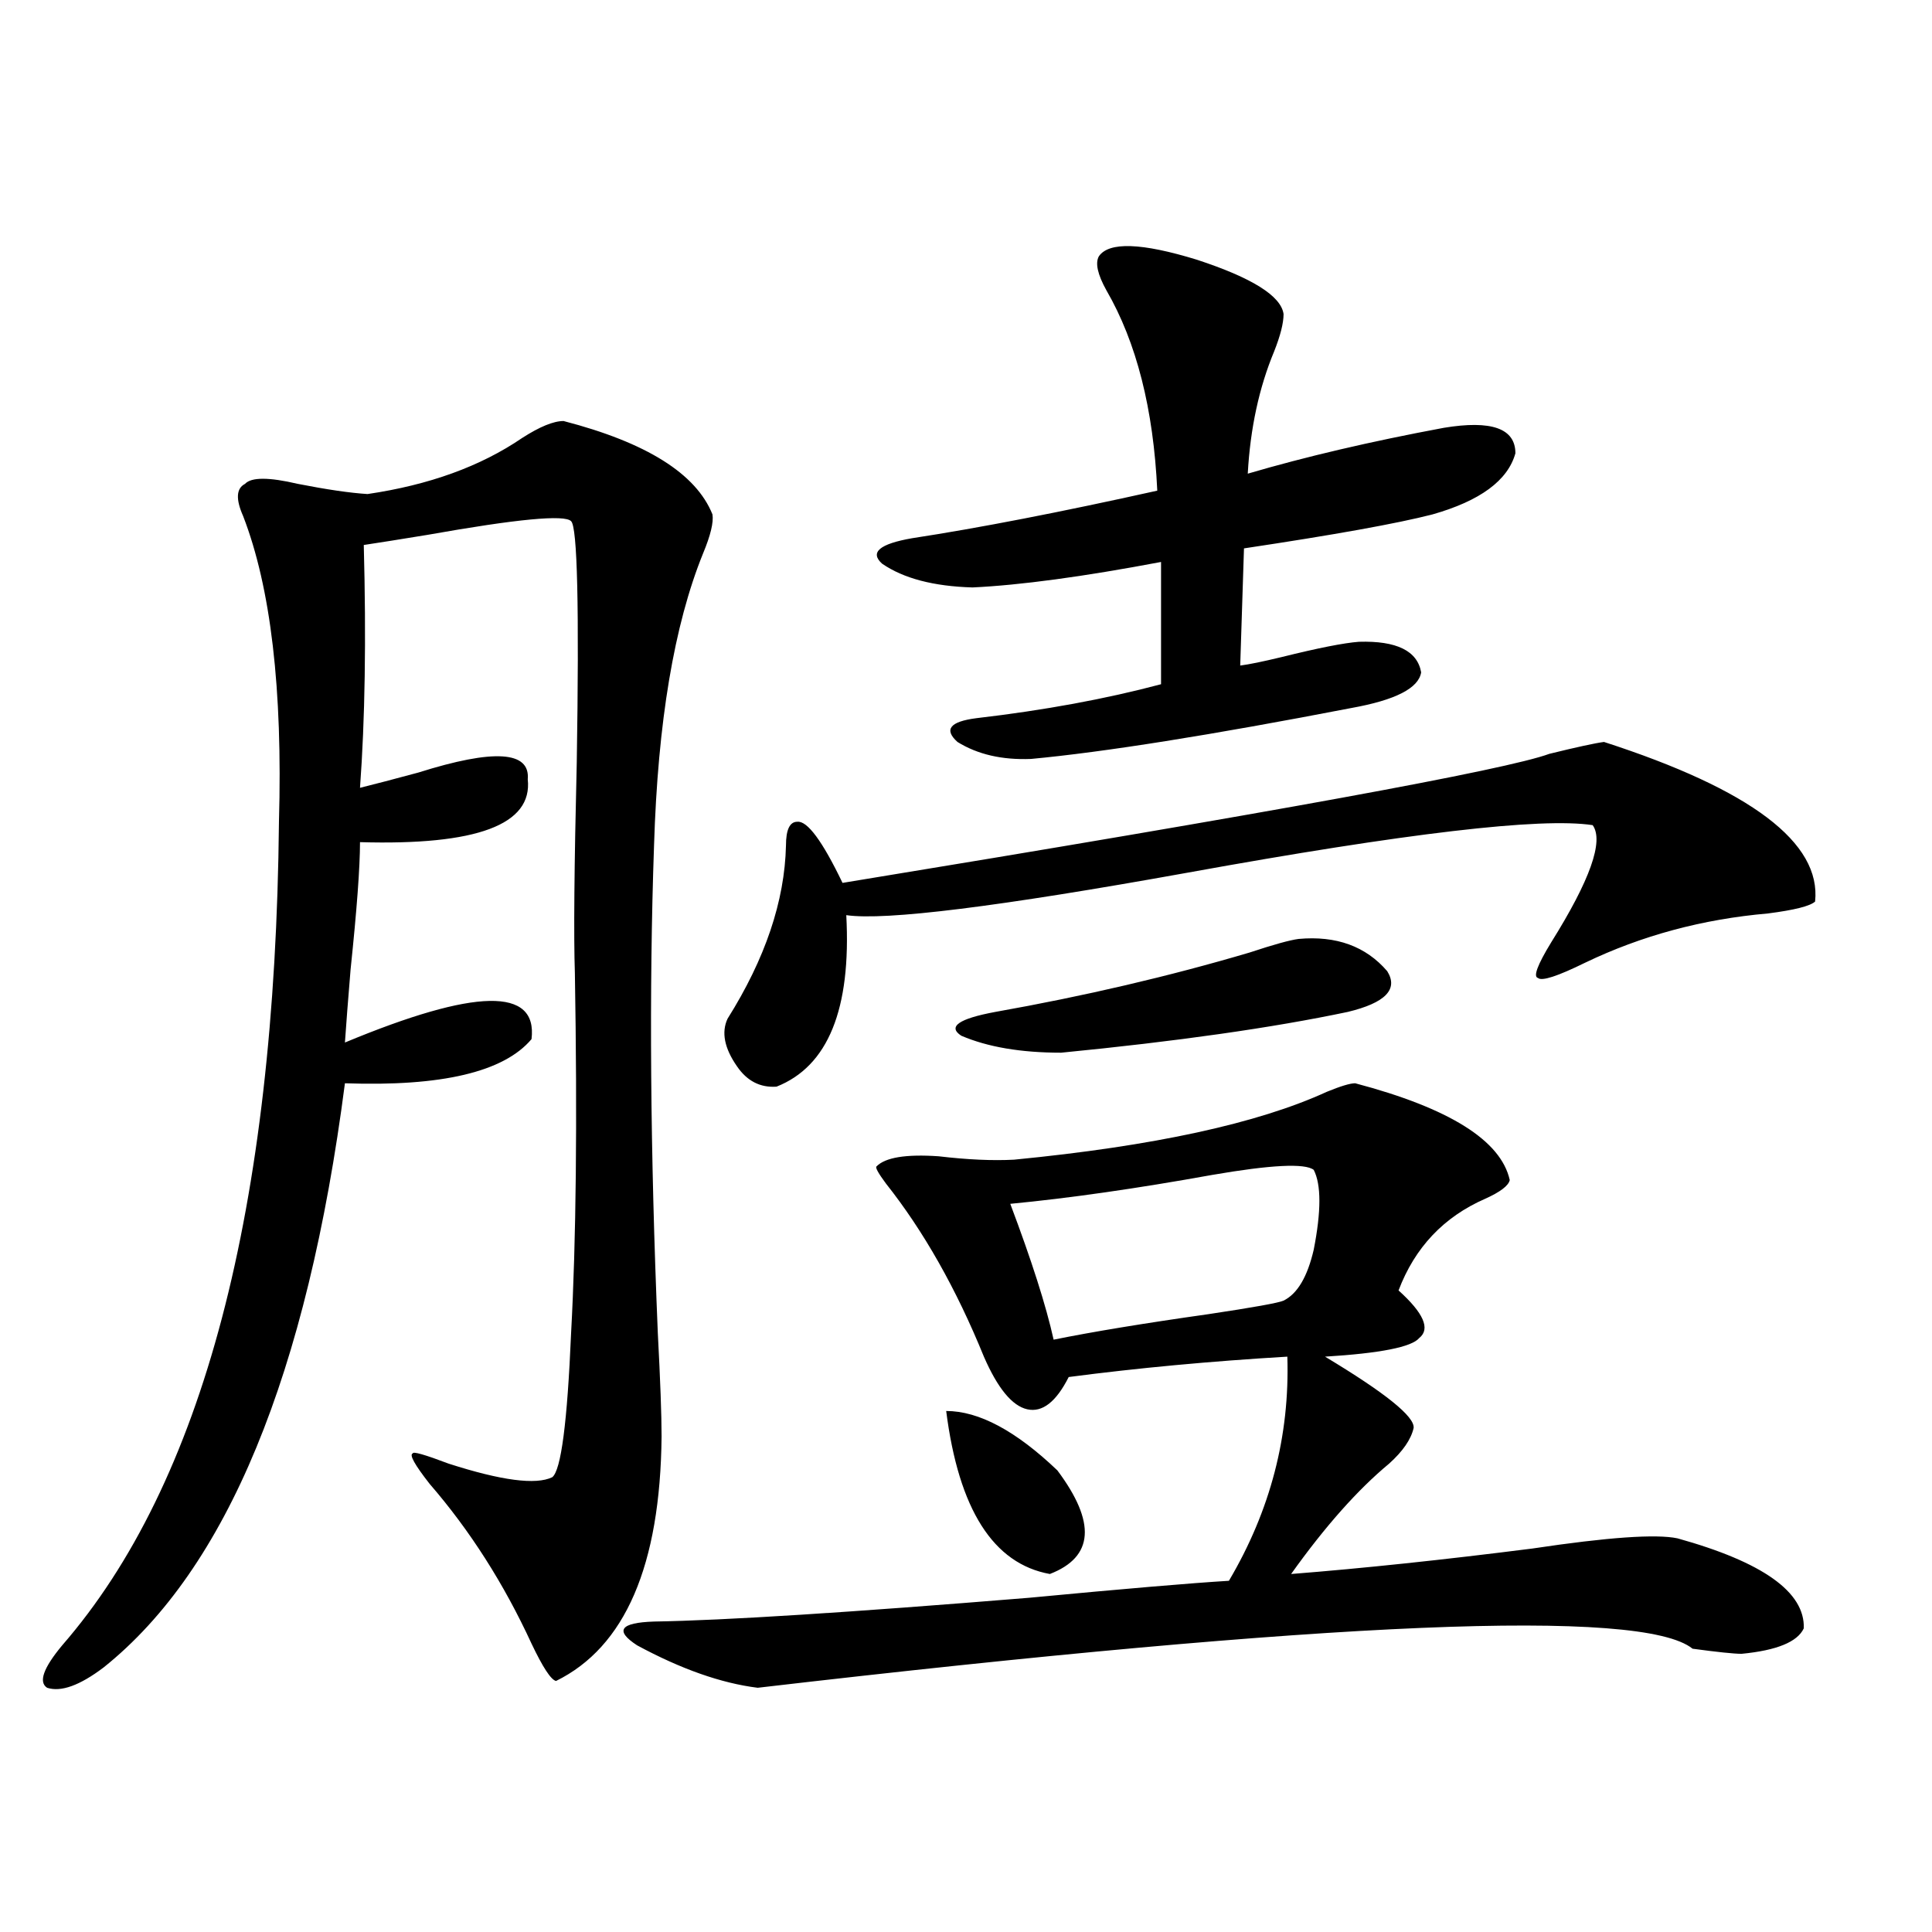<?xml version="1.0" encoding="utf-8"?>
<!-- Generator: Adobe Illustrator 16.0.0, SVG Export Plug-In . SVG Version: 6.00 Build 0)  -->
<!DOCTYPE svg PUBLIC "-//W3C//DTD SVG 1.1//EN" "http://www.w3.org/Graphics/SVG/1.1/DTD/svg11.dtd">
<svg version="1.1" id="图层_1" xmlns="http://www.w3.org/2000/svg" xmlns:xlink="http://www.w3.org/1999/xlink" x="0px" y="0px"
	 width="1000px" height="1000px" viewBox="0 0 1000 1000" enable-background="new 0 0 1000 1000" xml:space="preserve">
<path d="M291.701,217.922c42.926,11.138,68.611,27.246,77.071,48.34c0.64,4.106-0.976,10.85-4.878,20.215
	c-14.969,36.914-23.414,87.314-25.365,151.172c-2.607,74.419-1.951,158.506,1.951,252.246c1.296,24.609,1.951,42.49,1.951,53.613
	c-0.656,66.797-18.872,108.984-54.633,126.563c-2.607-0.59-6.829-7.031-12.683-19.336c-14.314-31.05-31.874-58.584-52.682-82.617
	c-7.805-9.956-10.731-15.229-8.78-15.82c0-1.167,6.174,0.591,18.536,5.273c27.316,8.789,45.197,11.138,53.657,7.031
	c4.542-3.516,7.805-28.413,9.756-74.707c2.591-47.461,3.247-109.561,1.951-186.328c-0.656-18.745-0.335-55.068,0.976-108.984
	c1.296-80.269,0.32-121.865-2.927-124.805c-3.262-3.516-27.972-1.167-74.145,7.031c-14.314,2.349-25.365,4.106-33.17,5.273
	c1.296,48.643,0.64,90.527-1.951,125.684c7.149-1.758,17.225-4.395,30.243-7.91c39.023-12.305,57.88-11.123,56.584,3.516
	c2.591,23.442-26.341,34.277-86.827,32.52c0,12.896-1.631,34.868-4.878,65.918c-1.311,15.82-2.287,28.428-2.927,37.793
	c67.635-28.125,99.83-28.701,96.583-1.758c-14.314,17.002-46.508,24.609-96.583,22.852
	c-19.512,150.596-61.142,251.367-124.875,302.344c-12.363,9.366-22.118,12.882-29.268,10.547
	c-4.558-2.938-1.951-10.258,7.805-21.973c72.833-83.784,110.241-225.879,112.192-426.27c1.951-68.555-4.238-121.289-18.536-158.203
	c-3.902-8.789-3.582-14.351,0.976-16.699c3.247-3.516,12.347-3.516,27.316,0c14.954,2.939,26.981,4.697,36.097,5.273
	c31.859-4.683,58.535-14.351,79.998-29.004C279.338,220.861,286.487,217.922,291.701,217.922z M701.447,560.695
	c48.779,12.896,75.44,29.595,79.998,50.098c-0.656,2.939-4.878,6.152-12.683,9.668c-21.463,9.38-36.432,25.2-44.877,47.461
	c13.003,11.729,16.585,19.927,10.731,24.609c-3.902,4.697-20.167,7.91-48.779,9.668c31.219,18.76,46.493,31.064,45.853,36.914
	c-1.311,5.864-5.533,12.017-12.683,18.457c-16.265,13.486-33.17,32.52-50.73,57.129c37.072-2.925,78.687-7.319,124.875-13.184
	c39.023-5.85,64.053-7.607,75.12-5.273c44.221,12.305,66.004,27.837,65.364,46.582c-3.262,7.031-13.994,11.426-32.194,13.184
	c-3.902,0-12.363-0.879-25.365-2.637c-26.021-21.094-187.313-14.364-483.891,20.215c-18.872-2.348-39.679-9.668-62.438-21.973
	c-11.707-7.621-8.78-11.728,8.78-12.305c36.417-0.59,101.125-4.696,194.142-12.305c49.42-4.683,83.9-7.607,103.412-8.789
	c21.463-36.323,31.539-74.995,30.243-116.016c-39.679,2.349-77.406,5.864-113.168,10.547c-6.509,12.896-13.658,18.457-21.463,16.699
	s-15.289-10.835-22.438-27.246c-14.314-35.156-31.219-65.039-50.73-89.648c-3.902-5.273-5.533-8.198-4.878-8.789
	c4.542-4.683,15.274-6.44,32.194-5.273c14.954,1.758,27.957,2.349,39.023,1.758c72.193-7.031,126.171-18.745,161.947-35.156
	C693.962,562.165,698.84,560.695,701.447,560.695z M830.224,384.035c76.096,24.609,112.512,52.158,109.266,82.617
	c-2.607,2.349-10.731,4.395-24.39,6.152c-33.825,2.939-65.364,11.426-94.632,25.488c-14.314,7.031-22.438,9.668-24.39,7.91
	c-2.607-0.576-0.335-6.729,6.829-18.457c20.152-32.217,27.316-52.432,21.463-60.645c-26.676-4.092-96.583,4.106-209.751,24.609
	c-97.559,17.578-156.429,24.912-176.581,21.973c2.591,48.643-9.436,78.223-36.097,88.77c-8.46,0.591-15.289-2.925-20.487-10.547
	c-6.509-9.365-8.14-17.578-4.878-24.609c19.512-31.05,29.588-60.933,30.243-89.648c0-8.198,1.951-12.305,5.854-12.305
	c5.198-0.576,13.003,9.971,23.414,31.641c221.778-36.323,343.726-58.584,365.845-66.797
	C816.231,386.672,825.666,384.626,830.224,384.035z M568.767,132.668c5.198-7.607,22.103-7.031,50.73,1.758
	c28.612,9.38,43.566,18.76,44.877,28.125c0,4.697-1.631,11.138-4.878,19.336c-7.805,18.76-12.363,39.854-13.658,63.281
	c29.908-8.789,63.733-16.699,101.461-23.73c24.71-4.092,37.072,0.303,37.072,13.184c-3.902,14.063-18.216,24.609-42.926,31.641
	c-18.216,4.697-50.73,10.547-97.559,17.578l-1.951,60.645c4.543-0.576,11.707-2.046,21.463-4.395
	c18.856-4.683,32.194-7.319,39.999-7.91c19.512-0.576,30.243,4.697,32.194,15.82c-1.311,8.213-13.338,14.365-36.097,18.457
	c-72.849,14.063-128.137,22.852-165.85,26.367c-14.969,0.591-27.652-2.334-38.048-8.789c-7.165-6.44-3.902-10.547,9.756-12.305
	c35.121-4.092,66.98-9.956,95.607-17.578v-63.281c-40.334,7.622-72.849,12.017-97.559,13.184
	c-20.167-0.576-35.777-4.683-46.828-12.305c-6.509-5.85-1.311-10.244,15.609-13.184c34.466-5.273,76.736-13.472,126.826-24.609
	c-1.951-42.188-10.731-76.753-26.341-103.711C568.112,142.048,566.816,136.184,568.767,132.668z M489.745,730.324
	c16.905,0,36.097,10.259,57.56,30.762c20.152,26.958,18.856,44.824-3.902,53.613C514.134,809.426,496.238,781.301,489.745,730.324z
	 M672.179,485.988c19.512-1.758,34.786,3.818,45.853,16.699c5.854,9.38-0.976,16.411-20.487,21.094
	c-39.023,8.213-88.458,15.244-148.289,21.094c-20.823,0-38.048-2.925-51.706-8.789c-7.165-4.683-1.311-8.789,17.561-12.305
	c46.173-8.198,90.074-18.457,131.704-30.762C659.161,488.928,667.621,486.579,672.179,485.988z M679.984,605.52
	c-4.558-3.516-22.118-2.637-52.682,2.637c-39.023,7.031-73.824,12.017-104.388,14.941c11.052,29.307,18.536,52.734,22.438,70.313
	c20.152-4.092,46.828-8.486,79.998-13.184c23.414-3.516,36.417-5.85,39.023-7.031c7.149-3.516,12.347-12.305,15.609-26.367
	C683.886,626.916,683.886,613.142,679.984,605.52z"/>
</svg>
